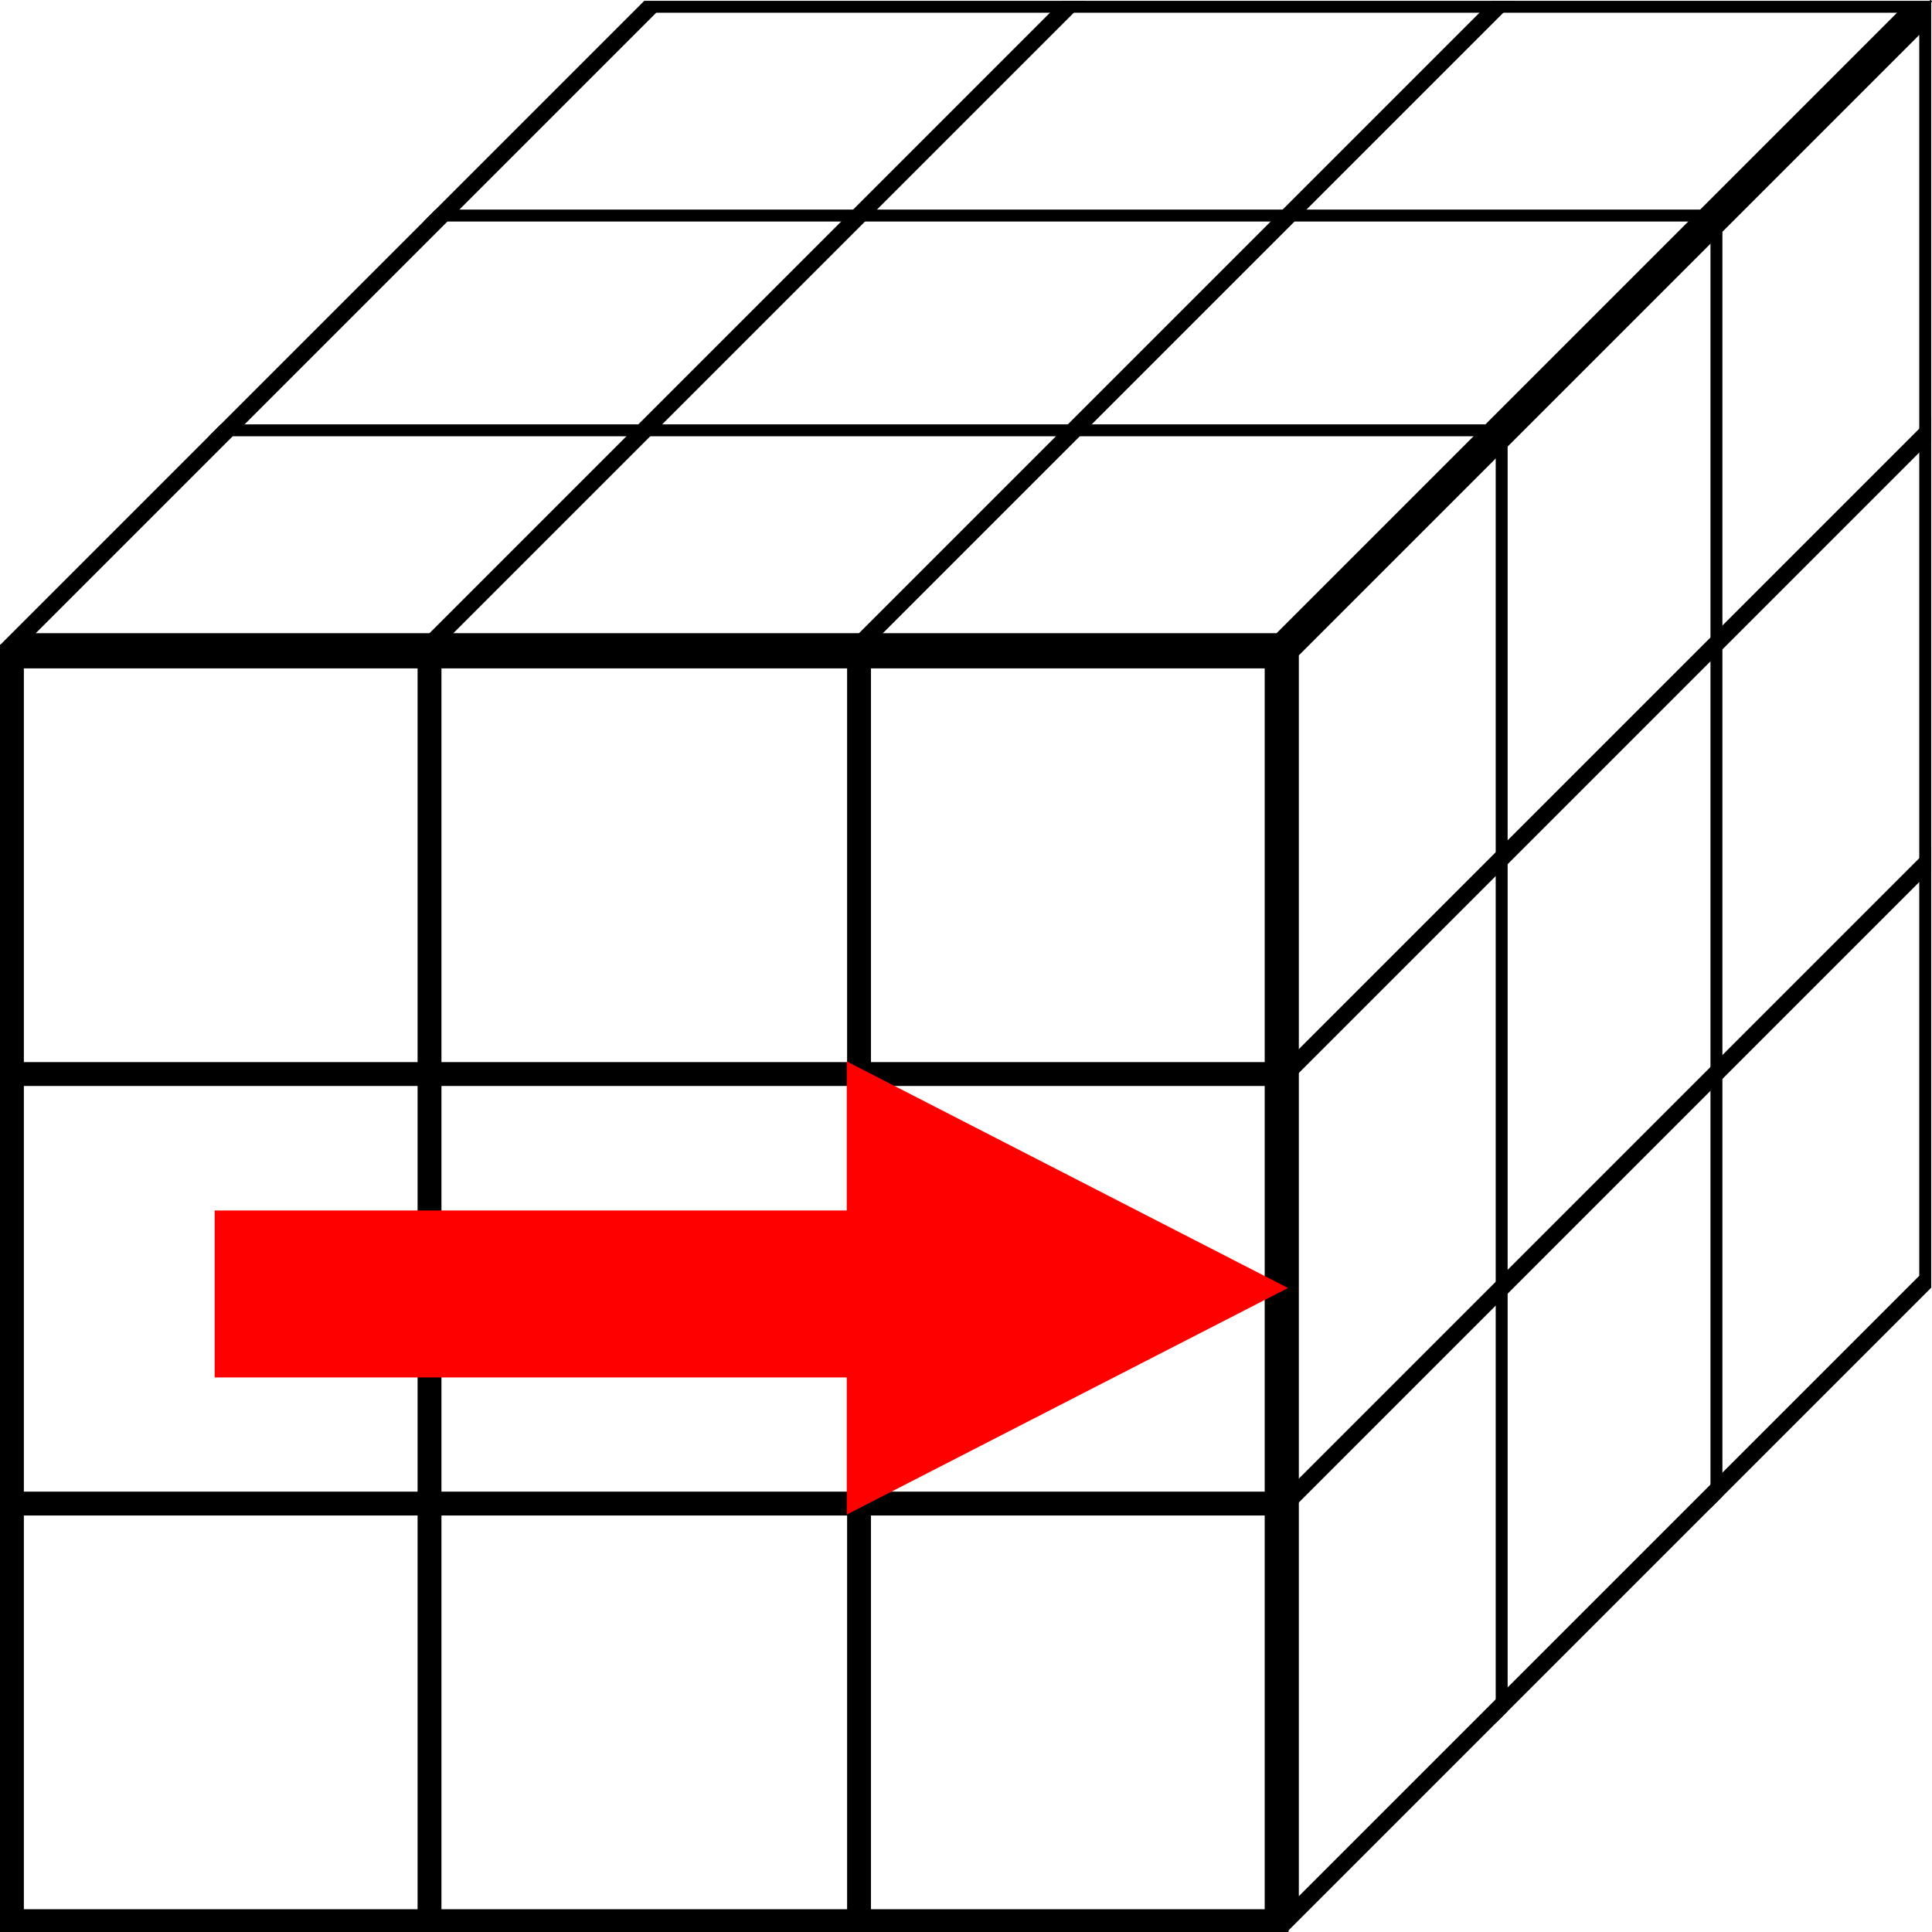 <?xml version="1.0" encoding="UTF-8" standalone="no"?>
<!-- Created with Inkscape (http://www.inkscape.org/) -->

<svg
   xmlns:dc="http://purl.org/dc/elements/1.1/"
   xmlns:cc="http://creativecommons.org/ns#"
   xmlns:rdf="http://www.w3.org/1999/02/22-rdf-syntax-ns#"
   xmlns:svg="http://www.w3.org/2000/svg"
   xmlns="http://www.w3.org/2000/svg"
   xmlns:sodipodi="http://sodipodi.sourceforge.net/DTD/sodipodi-0.dtd"
   xmlns:inkscape="http://www.inkscape.org/namespaces/inkscape"
   width="810"
   height="810"
   id="svg2"
   version="1.1"
   inkscape:version="0.47pre4 r22446"
   sodipodi:docname="D'.svg"
   style="display:inline">
  <defs
     id="defs4">
    <marker
       inkscape:stockid="Arrow2Lstart"
       orient="auto"
       refY="0"
       refX="0"
       id="Arrow2Lstart"
       style="overflow:visible">
      <path
         id="path4545"
         style="font-size:12px;fill-rule:evenodd;stroke-width:0.625;stroke-linejoin:round"
         d="M 8.719,4.034 -2.207,0.016 8.719,-4.002 c -1.745,2.372 -1.735,5.617 -6e-7,8.035 z"
         transform="matrix(1.1,0,0,1.1,1.1,0)" />
    </marker>
    <inkscape:perspective
       sodipodi:type="inkscape:persp3d"
       inkscape:vp_x="0 : 526.18109 : 1"
       inkscape:vp_y="0 : 1000 : 0"
       inkscape:vp_z="744.09448 : 526.18109 : 1"
       inkscape:persp3d-origin="372.04724 : 350.78739 : 1"
       id="perspective10" />
    <inkscape:perspective
       id="perspective2828"
       inkscape:persp3d-origin="0.5 : 0.33333333 : 1"
       inkscape:vp_z="1 : 0.5 : 1"
       inkscape:vp_y="0 : 1000 : 0"
       inkscape:vp_x="0 : 0.5 : 1"
       sodipodi:type="inkscape:persp3d" />
    <inkscape:perspective
       id="perspective2906"
       inkscape:persp3d-origin="0.5 : 0.33333333 : 1"
       inkscape:vp_z="1 : 0.5 : 1"
       inkscape:vp_y="0 : 1000 : 0"
       inkscape:vp_x="0 : 0.5 : 1"
       sodipodi:type="inkscape:persp3d" />
    <inkscape:perspective
       id="perspective4345"
       inkscape:persp3d-origin="0.5 : 0.33333333 : 1"
       inkscape:vp_z="1 : 0.5 : 1"
       inkscape:vp_y="0 : 1000 : 0"
       inkscape:vp_x="0 : 0.5 : 1"
       sodipodi:type="inkscape:persp3d" />
    <inkscape:perspective
       id="perspective5312"
       inkscape:persp3d-origin="0.5 : 0.33333333 : 1"
       inkscape:vp_z="1 : 0.5 : 1"
       inkscape:vp_y="0 : 1000 : 0"
       inkscape:vp_x="0 : 0.5 : 1"
       sodipodi:type="inkscape:persp3d" />
    <inkscape:perspective
       id="perspective5437"
       inkscape:persp3d-origin="0.5 : 0.33333333 : 1"
       inkscape:vp_z="1 : 0.5 : 1"
       inkscape:vp_y="0 : 1000 : 0"
       inkscape:vp_x="0 : 0.5 : 1"
       sodipodi:type="inkscape:persp3d" />
    <inkscape:perspective
       id="perspective5504"
       inkscape:persp3d-origin="0.5 : 0.33333333 : 1"
       inkscape:vp_z="1 : 0.5 : 1"
       inkscape:vp_y="0 : 1000 : 0"
       inkscape:vp_x="0 : 0.5 : 1"
       sodipodi:type="inkscape:persp3d" />
    <inkscape:perspective
       id="perspective5563"
       inkscape:persp3d-origin="0.5 : 0.33333333 : 1"
       inkscape:vp_z="1 : 0.5 : 1"
       inkscape:vp_y="0 : 1000 : 0"
       inkscape:vp_x="0 : 0.5 : 1"
       sodipodi:type="inkscape:persp3d" />
    <inkscape:perspective
       id="perspective5563-5"
       inkscape:persp3d-origin="0.5 : 0.33333333 : 1"
       inkscape:vp_z="1 : 0.5 : 1"
       inkscape:vp_y="0 : 1000 : 0"
       inkscape:vp_x="0 : 0.5 : 1"
       sodipodi:type="inkscape:persp3d" />
    <inkscape:perspective
       id="perspective5594"
       inkscape:persp3d-origin="0.5 : 0.33333333 : 1"
       inkscape:vp_z="1 : 0.5 : 1"
       inkscape:vp_y="0 : 1000 : 0"
       inkscape:vp_x="0 : 0.5 : 1"
       sodipodi:type="inkscape:persp3d" />
    <inkscape:perspective
       id="perspective5594-0"
       inkscape:persp3d-origin="0.5 : 0.33333333 : 1"
       inkscape:vp_z="1 : 0.5 : 1"
       inkscape:vp_y="0 : 1000 : 0"
       inkscape:vp_x="0 : 0.5 : 1"
       sodipodi:type="inkscape:persp3d" />
    <inkscape:perspective
       id="perspective5625"
       inkscape:persp3d-origin="0.5 : 0.33333333 : 1"
       inkscape:vp_z="1 : 0.5 : 1"
       inkscape:vp_y="0 : 1000 : 0"
       inkscape:vp_x="0 : 0.5 : 1"
       sodipodi:type="inkscape:persp3d" />
    <inkscape:perspective
       id="perspective5647"
       inkscape:persp3d-origin="0.5 : 0.33333333 : 1"
       inkscape:vp_z="1 : 0.5 : 1"
       inkscape:vp_y="0 : 1000 : 0"
       inkscape:vp_x="0 : 0.5 : 1"
       sodipodi:type="inkscape:persp3d" />
    <inkscape:perspective
       id="perspective5722"
       inkscape:persp3d-origin="0.5 : 0.33333333 : 1"
       inkscape:vp_z="1 : 0.5 : 1"
       inkscape:vp_y="0 : 1000 : 0"
       inkscape:vp_x="0 : 0.5 : 1"
       sodipodi:type="inkscape:persp3d" />
    <inkscape:perspective
       id="perspective5816"
       inkscape:persp3d-origin="0.5 : 0.33333333 : 1"
       inkscape:vp_z="1 : 0.5 : 1"
       inkscape:vp_y="0 : 1000 : 0"
       inkscape:vp_x="0 : 0.5 : 1"
       sodipodi:type="inkscape:persp3d" />
    <inkscape:perspective
       id="perspective6045"
       inkscape:persp3d-origin="0.5 : 0.33333333 : 1"
       inkscape:vp_z="1 : 0.5 : 1"
       inkscape:vp_y="0 : 1000 : 0"
       inkscape:vp_x="0 : 0.5 : 1"
       sodipodi:type="inkscape:persp3d" />
    <inkscape:perspective
       id="perspective6115"
       inkscape:persp3d-origin="0.5 : 0.33333333 : 1"
       inkscape:vp_z="1 : 0.5 : 1"
       inkscape:vp_y="0 : 1000 : 0"
       inkscape:vp_x="0 : 0.5 : 1"
       sodipodi:type="inkscape:persp3d" />
    <inkscape:perspective
       id="perspective5111"
       inkscape:persp3d-origin="0.5 : 0.33333333 : 1"
       inkscape:vp_z="1 : 0.5 : 1"
       inkscape:vp_y="0 : 1000 : 0"
       inkscape:vp_x="0 : 0.5 : 1"
       sodipodi:type="inkscape:persp3d" />
    <inkscape:perspective
       id="perspective5111-8"
       inkscape:persp3d-origin="0.5 : 0.33333333 : 1"
       inkscape:vp_z="1 : 0.5 : 1"
       inkscape:vp_y="0 : 1000 : 0"
       inkscape:vp_x="0 : 0.5 : 1"
       sodipodi:type="inkscape:persp3d" />
    <inkscape:perspective
       id="perspective5111-5"
       inkscape:persp3d-origin="0.5 : 0.33333333 : 1"
       inkscape:vp_z="1 : 0.5 : 1"
       inkscape:vp_y="0 : 1000 : 0"
       inkscape:vp_x="0 : 0.5 : 1"
       sodipodi:type="inkscape:persp3d" />
    <inkscape:perspective
       id="perspective5111-9"
       inkscape:persp3d-origin="0.5 : 0.33333333 : 1"
       inkscape:vp_z="1 : 0.5 : 1"
       inkscape:vp_y="0 : 1000 : 0"
       inkscape:vp_x="0 : 0.5 : 1"
       sodipodi:type="inkscape:persp3d" />
    <inkscape:perspective
       id="perspective5111-4"
       inkscape:persp3d-origin="0.5 : 0.33333333 : 1"
       inkscape:vp_z="1 : 0.5 : 1"
       inkscape:vp_y="0 : 1000 : 0"
       inkscape:vp_x="0 : 0.5 : 1"
       sodipodi:type="inkscape:persp3d" />
    <inkscape:perspective
       id="perspective5111-0"
       inkscape:persp3d-origin="0.5 : 0.33333333 : 1"
       inkscape:vp_z="1 : 0.5 : 1"
       inkscape:vp_y="0 : 1000 : 0"
       inkscape:vp_x="0 : 0.5 : 1"
       sodipodi:type="inkscape:persp3d" />
    <inkscape:perspective
       id="perspective5111-3"
       inkscape:persp3d-origin="0.5 : 0.33333333 : 1"
       inkscape:vp_z="1 : 0.5 : 1"
       inkscape:vp_y="0 : 1000 : 0"
       inkscape:vp_x="0 : 0.5 : 1"
       sodipodi:type="inkscape:persp3d" />
    <inkscape:perspective
       id="perspective5111-1"
       inkscape:persp3d-origin="0.5 : 0.33333333 : 1"
       inkscape:vp_z="1 : 0.5 : 1"
       inkscape:vp_y="0 : 1000 : 0"
       inkscape:vp_x="0 : 0.5 : 1"
       sodipodi:type="inkscape:persp3d" />
  </defs>
  <sodipodi:namedview
     id="base"
     pagecolor="#ffffff"
     bordercolor="#666666"
     borderopacity="1.0"
     inkscape:pageopacity="0.0"
     inkscape:pageshadow="2"
     inkscape:zoom="0.5"
     inkscape:cx="552.21978"
     inkscape:cy="417.07503"
     inkscape:document-units="px"
     inkscape:current-layer="g5971"
     showgrid="false"
     inkscape:window-width="1439"
     inkscape:window-height="824"
     inkscape:window-x="0"
     inkscape:window-y="25"
     inkscape:window-maximized="1"
     showguides="true"
     inkscape:guide-bbox="true" />
  <g
     inkscape:label="Würfel"
     inkscape:groupmode="layer"
     id="layer1"
     transform="translate(1.5252704e-6,-242.362)"
     style="display:inline"
     sodipodi:insensitive="true">
    <g
       id="g2873"
       style="fill:none;stroke:#000000;stroke-width:10;stroke-linecap:butt;stroke-linejoin:miter;stroke-miterlimit:4;stroke-opacity:1;stroke-dasharray:none"
       transform="matrix(0.984,0,0,0.984,4.437,12.856)">
      <path
         style="font-size:medium;font-style:normal;font-variant:normal;font-weight:normal;font-stretch:normal;text-indent:0;text-align:start;text-decoration:none;line-height:normal;letter-spacing:normal;word-spacing:normal;text-transform:none;direction:ltr;block-progression:tb;writing-mode:lr-tb;text-anchor:start;color:#000000;fill:#000000;fill-opacity:1;stroke:none;stroke-width:10;marker:none;visibility:visible;display:inline;overflow:visible;enable-background:accumulate;font-family:'10.15 Saturday Night BRK';-inkscape-font-specification:'10.15 Saturday Night BRK'"
         d="m -4.511,507.851 0,549.022 549.022,0 0,-549.022 -549.022,0 z m 10.167,10.167 528.688,0 0,528.688 -528.688,0 0,-528.688 z"
         id="path2816"
         sodipodi:nodetypes="cccccccccc" />
      <g
         id="g2842"
         style="fill:none;stroke:#000000;stroke-width:10;stroke-linecap:butt;stroke-linejoin:miter;stroke-miterlimit:4;stroke-opacity:1;stroke-dasharray:none">
        <path
           style="font-size:medium;font-style:normal;font-variant:normal;font-weight:normal;font-stretch:normal;text-indent:0;text-align:start;text-decoration:none;line-height:normal;letter-spacing:normal;word-spacing:normal;text-transform:none;direction:ltr;block-progression:tb;writing-mode:lr-tb;text-anchor:start;color:#000000;fill:#000000;fill-opacity:1;stroke:none;stroke-width:10;marker:none;visibility:visible;display:inline;overflow:visible;enable-background:accumulate;font-family:'10.15 Saturday Night BRK';-inkscape-font-specification:'10.15 Saturday Night BRK'"
           d="m 173.413,507.851 0,549.022 10.167,0 0,-549.022 -10.167,0 z"
           id="path2818"
           sodipodi:nodetypes="ccccc" />
        <path
           style="font-size:medium;font-style:normal;font-variant:normal;font-weight:normal;font-stretch:normal;text-indent:0;text-align:start;text-decoration:none;line-height:normal;letter-spacing:normal;word-spacing:normal;text-transform:none;direction:ltr;block-progression:tb;writing-mode:lr-tb;text-anchor:start;color:#000000;fill:#000000;fill-opacity:1;stroke:none;stroke-width:10;marker:none;visibility:visible;display:inline;overflow:visible;enable-background:accumulate;font-family:'10.15 Saturday Night BRK';-inkscape-font-specification:'10.15 Saturday Night BRK'"
           d="m 356.42,507.851 0,549.022 10.167,0 0,-549.022 -10.167,0 z"
           id="path2818-5"
           sodipodi:nodetypes="ccccc" />
      </g>
      <g
         transform="matrix(0,-1,1,0,-512.373,1052.362)"
         id="g2846"
         style="fill:none;stroke:#000000;stroke-width:10;stroke-linecap:butt;stroke-linejoin:miter;stroke-miterlimit:4;stroke-opacity:1;stroke-dasharray:none">
        <path
           style="font-size:medium;font-style:normal;font-variant:normal;font-weight:normal;font-stretch:normal;text-indent:0;text-align:start;text-decoration:none;line-height:normal;letter-spacing:normal;word-spacing:normal;text-transform:none;direction:ltr;block-progression:tb;writing-mode:lr-tb;text-anchor:start;color:#000000;fill:#000000;fill-opacity:1;stroke:none;stroke-width:10;marker:none;visibility:visible;display:inline;overflow:visible;enable-background:accumulate;font-family:'10.15 Saturday Night BRK';-inkscape-font-specification:'10.15 Saturday Night BRK'"
           d="m 173.413,507.862 0,549.022 10.167,0 0,-549.022 -10.167,0 z"
           id="path2848"
           sodipodi:nodetypes="ccccc" />
        <path
           style="font-size:medium;font-style:normal;font-variant:normal;font-weight:normal;font-stretch:normal;text-indent:0;text-align:start;text-decoration:none;line-height:normal;letter-spacing:normal;word-spacing:normal;text-transform:none;direction:ltr;block-progression:tb;writing-mode:lr-tb;text-anchor:start;color:#000000;fill:#000000;fill-opacity:1;stroke:none;stroke-width:10;marker:none;visibility:visible;display:inline;overflow:visible;enable-background:accumulate;font-family:'10.15 Saturday Night BRK';-inkscape-font-specification:'10.15 Saturday Night BRK'"
           d="m 356.42,507.862 0,549.022 10.167,0 0,-549.022 -10.167,0 z"
           id="path2850"
           sodipodi:nodetypes="ccccc" />
      </g>
    </g>
    <g
       id="g2873-5"
       style="fill:none;stroke:#000000;stroke-width:10;stroke-linecap:butt;stroke-linejoin:miter;stroke-miterlimit:4;stroke-opacity:1;stroke-dasharray:none;display:inline"
       transform="matrix(0.984,0,0,0.984,4.437,-527.144)">
      <path
         style="font-size:medium;font-style:normal;font-variant:normal;font-weight:normal;font-stretch:normal;text-indent:0;text-align:start;text-decoration:none;line-height:normal;letter-spacing:normal;word-spacing:normal;text-transform:none;direction:ltr;block-progression:tb;writing-mode:lr-tb;text-anchor:start;color:#000000;fill:#000000;fill-opacity:1;stroke:none;stroke-width:10;marker:none;visibility:visible;display:inline;overflow:visible;enable-background:accumulate;font-family:'10.15 Saturday Night BRK';-inkscape-font-specification:'10.15 Saturday Night BRK'"
         d="M 270,782.362 -4.511,1056.873 l 549.022,0 274.511,-274.511 -549.022,0 z m 5.084,5.084 528.688,0 -264.344,264.344 -528.688,0 264.344,-264.344 z"
         id="path2816-7"
         sodipodi:nodetypes="cccccccccc" />
      <g
         id="g2842-5"
         style="fill:none;stroke:#000000;stroke-width:10;stroke-linecap:butt;stroke-linejoin:miter;stroke-miterlimit:4;stroke-opacity:1;stroke-dasharray:none">
        <path
           style="font-size:medium;font-style:normal;font-variant:normal;font-weight:normal;font-stretch:normal;text-indent:0;text-align:start;text-decoration:none;line-height:normal;letter-spacing:normal;word-spacing:normal;text-transform:none;direction:ltr;block-progression:tb;writing-mode:lr-tb;text-anchor:start;color:#000000;fill:#000000;fill-opacity:1;stroke:none;stroke-width:10;marker:none;visibility:visible;display:inline;overflow:visible;enable-background:accumulate;font-family:'10.15 Saturday Night BRK';-inkscape-font-specification:'10.15 Saturday Night BRK'"
           d="m 447.924,782.362 -274.511,274.511 10.167,0 274.511,-274.511 -10.167,0 z"
           id="path2818-3"
           sodipodi:nodetypes="ccccc" />
        <path
           style="font-size:medium;font-style:normal;font-variant:normal;font-weight:normal;font-stretch:normal;text-indent:0;text-align:start;text-decoration:none;line-height:normal;letter-spacing:normal;word-spacing:normal;text-transform:none;direction:ltr;block-progression:tb;writing-mode:lr-tb;text-anchor:start;color:#000000;fill:#000000;fill-opacity:1;stroke:none;stroke-width:10;marker:none;visibility:visible;display:inline;overflow:visible;enable-background:accumulate;font-family:'10.15 Saturday Night BRK';-inkscape-font-specification:'10.15 Saturday Night BRK'"
           d="m 630.931,782.362 -274.511,274.511 10.167,0 274.511,-274.511 -10.167,0 z"
           id="path2818-5-5"
           sodipodi:nodetypes="ccccc" />
      </g>
      <g
         transform="matrix(0,-1,1,0,-512.373,1052.362)"
         id="g2846-1"
         style="fill:none;stroke:#000000;stroke-width:10;stroke-linecap:butt;stroke-linejoin:miter;stroke-miterlimit:4;stroke-opacity:1;stroke-dasharray:none">
        <path
           style="font-size:medium;font-style:normal;font-variant:normal;font-weight:normal;font-stretch:normal;text-indent:0;text-align:start;text-decoration:none;line-height:normal;letter-spacing:normal;word-spacing:normal;text-transform:none;direction:ltr;block-progression:tb;writing-mode:lr-tb;text-anchor:start;color:#000000;fill:#000000;fill-opacity:1;stroke:none;stroke-width:10;marker:none;visibility:visible;display:inline;overflow:visible;enable-background:accumulate;font-family:'10.15 Saturday Night BRK';-inkscape-font-specification:'10.15 Saturday Night BRK'"
           d="m 84.451,596.824 0,549.022 5.084,5.083 0,-549.022 -5.084,-5.084 z"
           id="path2848-0"
           sodipodi:nodetypes="ccccc" />
        <path
           style="font-size:medium;font-style:normal;font-variant:normal;font-weight:normal;font-stretch:normal;text-indent:0;text-align:start;text-decoration:none;line-height:normal;letter-spacing:normal;word-spacing:normal;text-transform:none;direction:ltr;block-progression:tb;writing-mode:lr-tb;text-anchor:start;color:#000000;fill:#000000;fill-opacity:1;stroke:none;stroke-width:10;marker:none;visibility:visible;display:inline;overflow:visible;enable-background:accumulate;font-family:'10.15 Saturday Night BRK';-inkscape-font-specification:'10.15 Saturday Night BRK'"
           d="m 175.955,688.327 0,549.022 5.084,5.083 0,-549.022 -5.084,-5.084 z"
           id="path2850-7"
           sodipodi:nodetypes="ccccc" />
      </g>
    </g>
    <g
       transform="matrix(0,-0.984,-0.984,0,1579.506,1047.925)"
       style="fill:none;stroke:#000000;stroke-width:10;stroke-linecap:butt;stroke-linejoin:miter;stroke-miterlimit:4;stroke-opacity:1;stroke-dasharray:none;display:inline"
       id="g5539">
      <path
         sodipodi:nodetypes="cccccccccc"
         id="path5541"
         d="M 270,782.362 -4.511,1056.873 l 549.022,0 274.511,-274.511 -549.022,0 z m 5.084,5.084 528.688,0 -264.344,264.344 -528.688,0 264.344,-264.344 z"
         style="font-size:medium;font-style:normal;font-variant:normal;font-weight:normal;font-stretch:normal;text-indent:0;text-align:start;text-decoration:none;line-height:normal;letter-spacing:normal;word-spacing:normal;text-transform:none;direction:ltr;block-progression:tb;writing-mode:lr-tb;text-anchor:start;color:#000000;fill:#000000;fill-opacity:1;stroke:none;stroke-width:10;marker:none;visibility:visible;display:inline;overflow:visible;enable-background:accumulate;font-family:'10.15 Saturday Night BRK';-inkscape-font-specification:'10.15 Saturday Night BRK'" />
      <g
         style="fill:none;stroke:#000000;stroke-width:10;stroke-linecap:butt;stroke-linejoin:miter;stroke-miterlimit:4;stroke-opacity:1;stroke-dasharray:none"
         id="g5543">
        <path
           sodipodi:nodetypes="ccccc"
           id="path5545"
           d="m 447.924,782.362 -274.511,274.511 10.167,0 274.511,-274.511 -10.167,0 z"
           style="font-size:medium;font-style:normal;font-variant:normal;font-weight:normal;font-stretch:normal;text-indent:0;text-align:start;text-decoration:none;line-height:normal;letter-spacing:normal;word-spacing:normal;text-transform:none;direction:ltr;block-progression:tb;writing-mode:lr-tb;text-anchor:start;color:#000000;fill:#000000;fill-opacity:1;stroke:none;stroke-width:10;marker:none;visibility:visible;display:inline;overflow:visible;enable-background:accumulate;font-family:'10.15 Saturday Night BRK';-inkscape-font-specification:'10.15 Saturday Night BRK'" />
        <path
           sodipodi:nodetypes="ccccc"
           id="path5547"
           d="m 630.931,782.362 -274.511,274.511 10.167,0 274.511,-274.511 -10.167,0 z"
           style="font-size:medium;font-style:normal;font-variant:normal;font-weight:normal;font-stretch:normal;text-indent:0;text-align:start;text-decoration:none;line-height:normal;letter-spacing:normal;word-spacing:normal;text-transform:none;direction:ltr;block-progression:tb;writing-mode:lr-tb;text-anchor:start;color:#000000;fill:#000000;fill-opacity:1;stroke:none;stroke-width:10;marker:none;visibility:visible;display:inline;overflow:visible;enable-background:accumulate;font-family:'10.15 Saturday Night BRK';-inkscape-font-specification:'10.15 Saturday Night BRK'" />
      </g>
      <g
         style="fill:none;stroke:#000000;stroke-width:10;stroke-linecap:butt;stroke-linejoin:miter;stroke-miterlimit:4;stroke-opacity:1;stroke-dasharray:none"
         id="g5549"
         transform="matrix(0,-1,1,0,-512.373,1052.362)">
        <path
           sodipodi:nodetypes="ccccc"
           id="path5551"
           d="m 84.451,596.824 0,549.022 5.084,5.083 0,-549.022 -5.084,-5.084 z"
           style="font-size:medium;font-style:normal;font-variant:normal;font-weight:normal;font-stretch:normal;text-indent:0;text-align:start;text-decoration:none;line-height:normal;letter-spacing:normal;word-spacing:normal;text-transform:none;direction:ltr;block-progression:tb;writing-mode:lr-tb;text-anchor:start;color:#000000;fill:#000000;fill-opacity:1;stroke:none;stroke-width:10;marker:none;visibility:visible;display:inline;overflow:visible;enable-background:accumulate;font-family:'10.15 Saturday Night BRK';-inkscape-font-specification:'10.15 Saturday Night BRK'" />
        <path
           sodipodi:nodetypes="ccccc"
           id="path5553"
           d="m 175.955,688.327 0,549.022 5.084,5.083 0,-549.022 -5.084,-5.084 z"
           style="font-size:medium;font-style:normal;font-variant:normal;font-weight:normal;font-stretch:normal;text-indent:0;text-align:start;text-decoration:none;line-height:normal;letter-spacing:normal;word-spacing:normal;text-transform:none;direction:ltr;block-progression:tb;writing-mode:lr-tb;text-anchor:start;color:#000000;fill:#000000;fill-opacity:1;stroke:none;stroke-width:10;marker:none;visibility:visible;display:inline;overflow:visible;enable-background:accumulate;font-family:'10.15 Saturday Night BRK';-inkscape-font-specification:'10.15 Saturday Night BRK'" />
      </g>
    </g>
  </g>
  <g
     transform="translate(1.5252704e-6,-242.362)"
     id="g5200"
     inkscape:groupmode="layer"
     inkscape:label="Pfeile"
     style="display:inline" />
  <g
     style="display:inline"
     inkscape:label="Pfeile gedreht"
     inkscape:groupmode="layer"
     id="g5971"
     transform="translate(1.5252704e-6,-242.362)">
    <path
       sodipodi:nodetypes="cccc"
       id="path5985"
       d="m 540,782.362 -185,95 0,-190 185,95 z"
       style="font-size:medium;font-style:normal;font-variant:normal;font-weight:normal;font-stretch:normal;text-indent:0;text-align:start;text-decoration:none;line-height:normal;letter-spacing:normal;word-spacing:normal;text-transform:none;direction:ltr;block-progression:tb;writing-mode:lr-tb;text-anchor:start;color:#000000;fill:#ff0000;fill-opacity:1;fill-rule:nonzero;stroke:none;stroke-width:1;marker:none;visibility:visible;display:inline;overflow:visible;enable-background:accumulate;font-family:'10.15 Saturday Night BRK';-inkscape-font-specification:'10.15 Saturday Night BRK'" />
    <path
       style="font-size:medium;font-style:normal;font-variant:normal;font-weight:normal;font-stretch:normal;text-indent:0;text-align:start;text-decoration:none;line-height:normal;letter-spacing:normal;word-spacing:normal;text-transform:none;direction:ltr;block-progression:tb;writing-mode:lr-tb;text-anchor:start;color:#000000;fill:#ff0000;fill-opacity:1;stroke:none;stroke-width:70;marker:none;visibility:visible;display:inline;overflow:visible;enable-background:accumulate;font-family:'10.15 Saturday Night BRK';-inkscape-font-specification:'10.15 Saturday Night BRK'"
       d="m 90,819.862 360,0 0,-70 -360,0 0,70 z"
       id="path5989"
       sodipodi:nodetypes="ccccc" />
  </g>
</svg>
